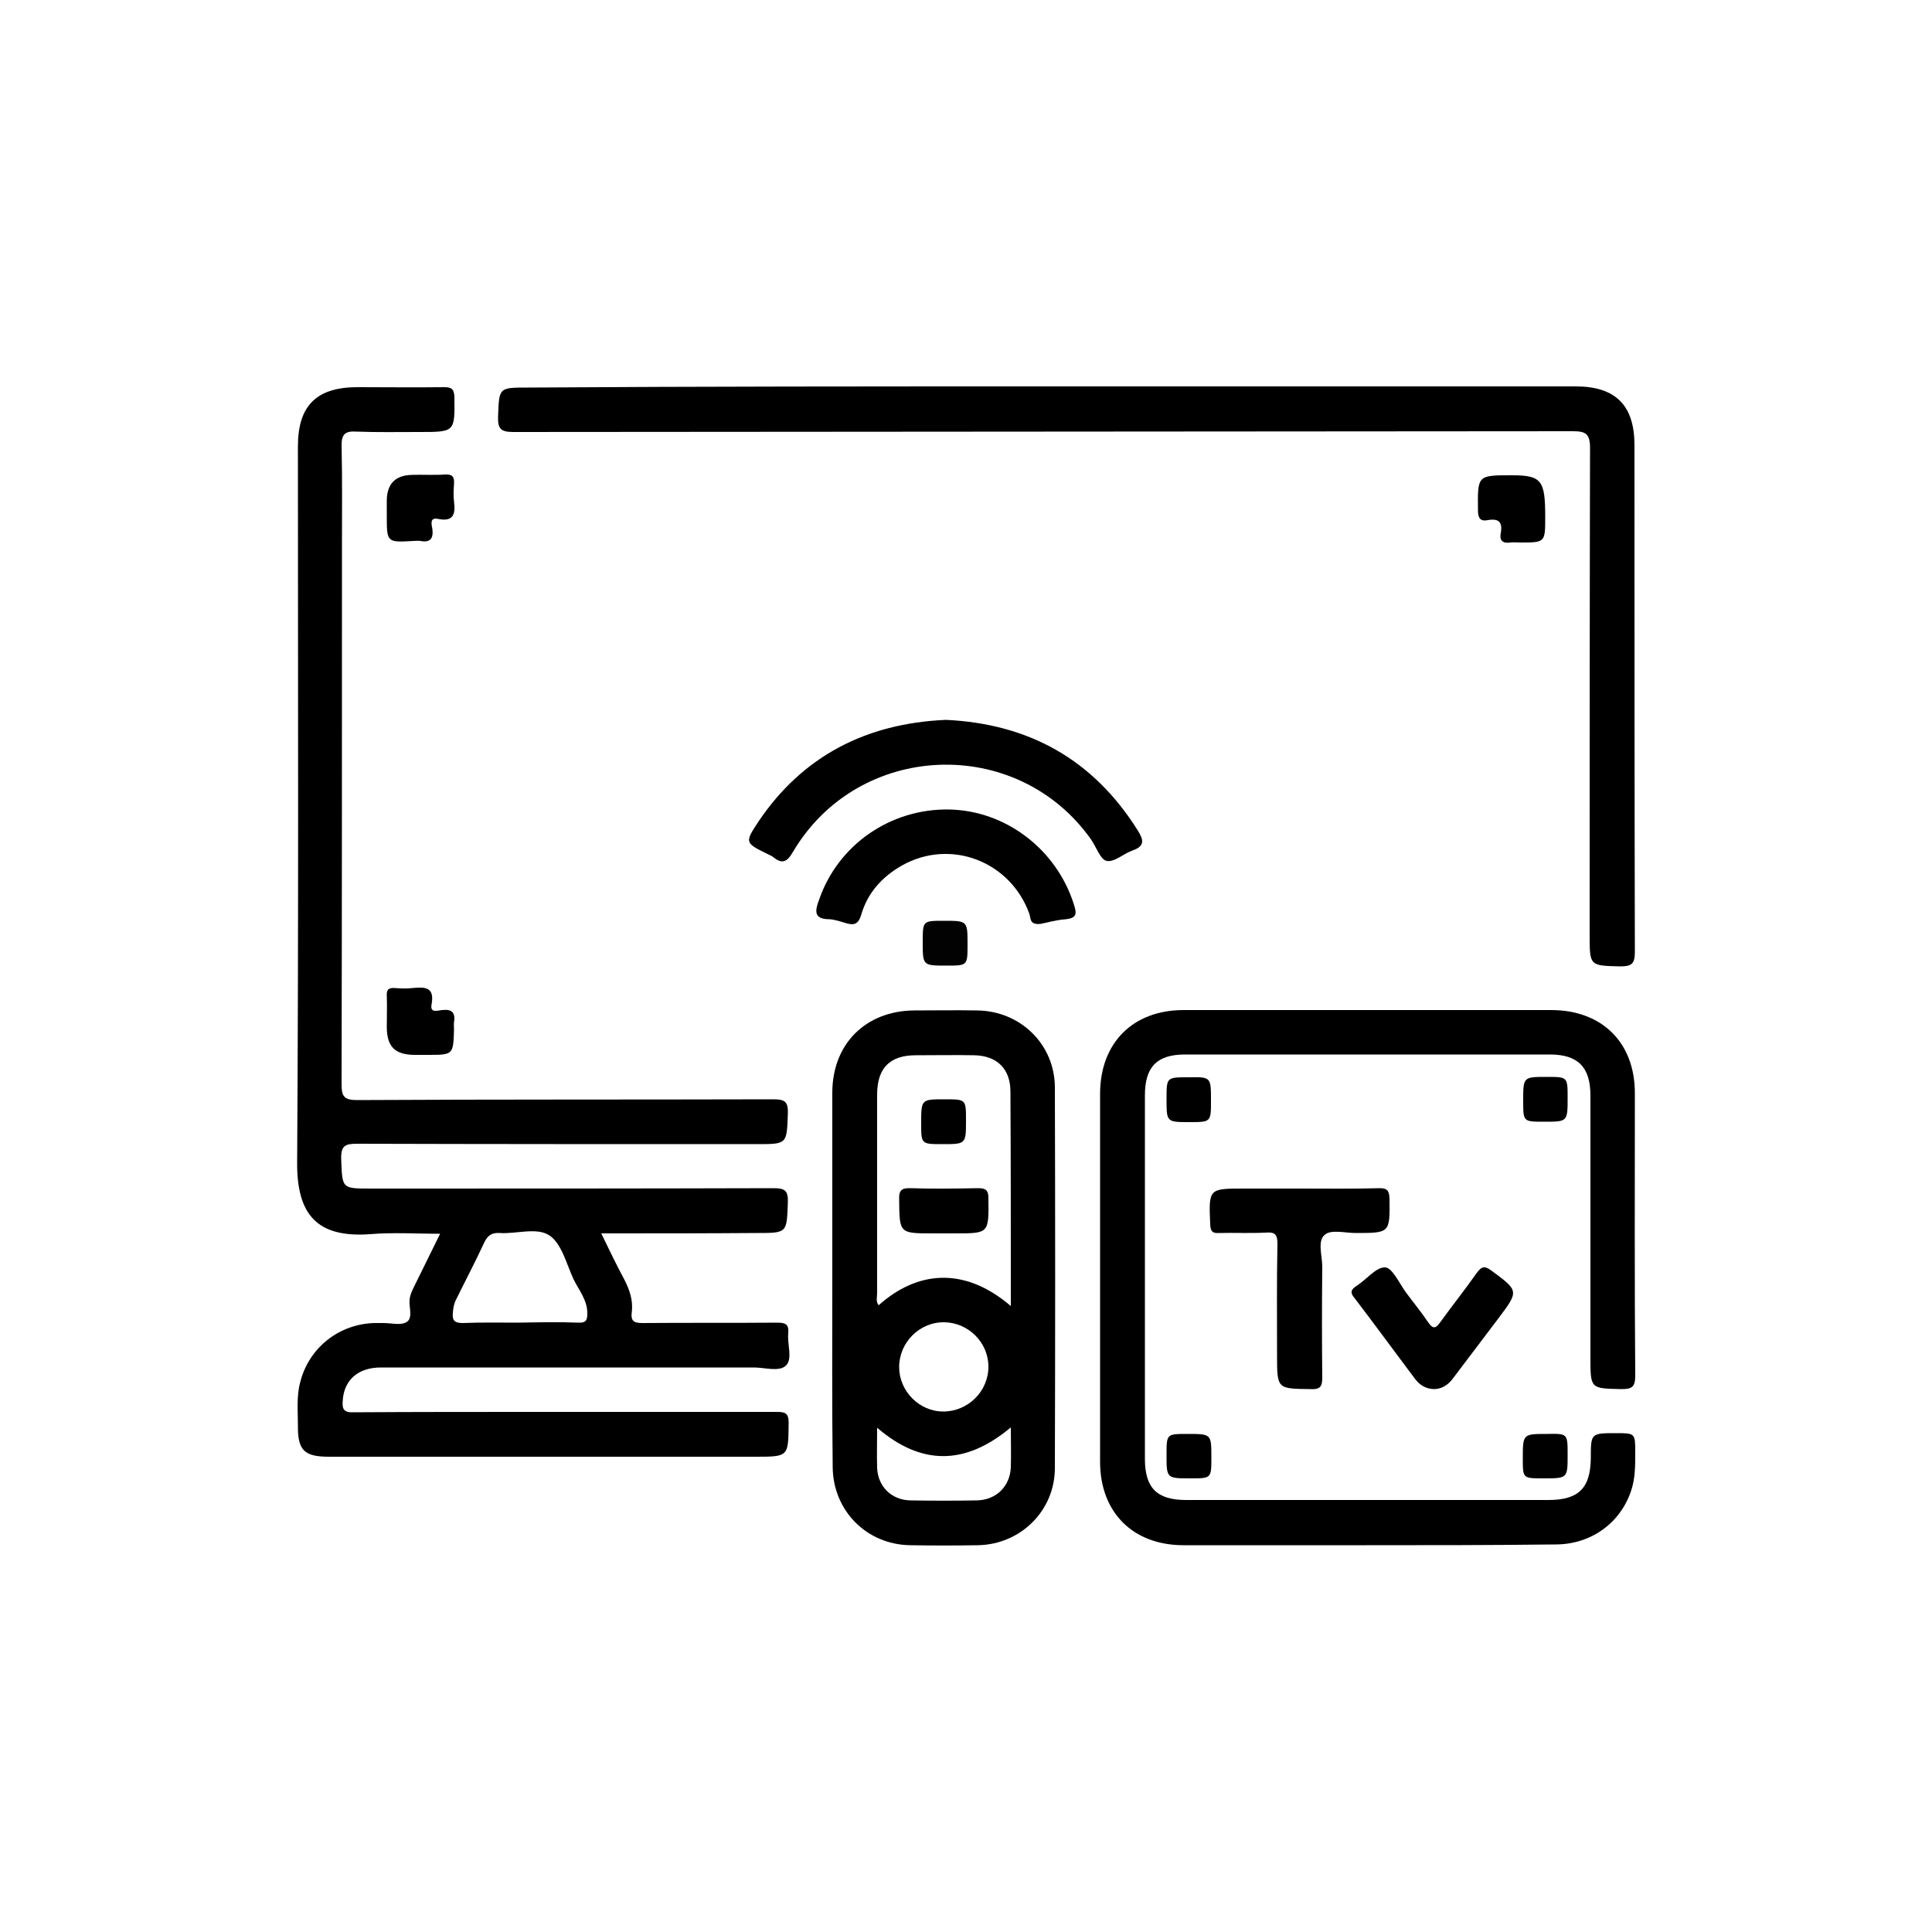 <?xml version="1.0" encoding="utf-8"?>
<!-- Generator: Adobe Illustrator 26.0.2, SVG Export Plug-In . SVG Version: 6.00 Build 0)  -->
<svg version="1.1" id="Camada_1" xmlns="http://www.w3.org/2000/svg" xmlns:xlink="http://www.w3.org/1999/xlink" x="0px" y="0px"
	 viewBox="0 0 500 500" style="enable-background:new 0 0 500 500;" xml:space="preserve">
<style type="text/css">
	.st0{fill:#020202;}
</style>
<g>
	<path d="M353.5,399.9c-15.7,0-31.5,0-47.2,0c-13.1,0-21.6-8.5-21.6-21.6c0-31.7,0-63.4,0-95.2c0-13.2,8.5-21.7,21.6-21.7
		c31.7,0,63.4,0,95.1,0c13.2,0,21.7,8.4,21.7,21.5c0,24.4-0.1,48.8,0.1,73.1c0,3-0.9,3.5-3.6,3.5c-8-0.2-8,0-8-8.3
		c0-22.5,0-45.2,0-67.7c0-7.3-3.2-10.6-10.5-10.6c-31.5,0-62.9,0-94.4,0c-7.3,0-10.4,3.2-10.4,10.6c0,31.3,0,62.7,0,94
		c0,7.6,3.1,10.7,10.7,10.7c31.2,0,62.4,0,93.7,0c7.9,0,10.9-3.1,11-10.8c0-6.5,0-6.5,6.5-6.5c5,0,5,0,5,5.1c0,3.4,0,6.7-1.1,9.9
		c-2.8,8.3-10.4,13.8-19.5,13.8C386.1,399.9,369.8,399.9,353.5,399.9z"/>
	<path d="M271.2,100c45.6,0,91,0,136.6,0c10.3,0,15.2,4.9,15.2,15.2c0,43.7,0,87.5,0.1,131.2c0,3.1-0.9,3.7-3.8,3.7
		c-7.9-0.2-7.9-0.1-7.9-8.1c0-42,0-84.1,0.1-126.1c0-3.6-1.1-4.3-4.4-4.3c-91.4,0.1-182.8,0.1-274.2,0.2c-3.3,0-4.1-0.8-4-4
		c0.3-7.5,0.1-7.5,7.7-7.5C181.4,100,226.3,100,271.2,100z"/>
	<path d="M244.8,186.3c21.5,1,38.2,10.3,49.7,28.7c1.5,2.4,1.8,4-1.4,5.1c-2.3,0.8-4.7,3.1-6.7,2.7c-1.6-0.3-2.7-3.6-4-5.5
		c-19.2-27.2-60.3-25.5-77.2,3.2c-1.5,2.6-2.8,3.2-5.1,1.3c-0.4-0.3-0.9-0.5-1.3-0.7c-6.1-3-6.1-3-2.5-8.5
		C207.7,195.7,224.1,187.2,244.8,186.3z"/>
	<path d="M336.5,307.6c6.8,0,13.7,0.1,20.5-0.1c2,0,2.5,0.6,2.6,2.6c0.1,9,0.2,9-8.8,9c-2.7,0-6.4-1-8,0.5c-1.9,1.6-0.6,5.4-0.6,8.2
		c-0.1,9.6-0.1,19.2,0,28.8c0,2.4-0.7,3-3,2.9c-8.7-0.1-8.7,0-8.7-8.8c0-9.6-0.1-19.2,0.1-28.8c0-2.4-0.6-3.1-3-2.9
		c-4,0.2-8.2,0-12.2,0.1c-1.7,0.1-2.1-0.5-2.2-2.2c-0.4-9.3-0.4-9.3,8.7-9.3C326.9,307.6,331.7,307.6,336.5,307.6z"/>
	<path d="M269.3,239.1c-2.9,0.3-2.5-1.4-2.9-2.6c-4.9-13.6-20.4-19.6-33-12.5c-5.1,2.9-8.9,7.1-10.5,12.7c-0.8,2.6-1.9,2.8-4,2.2
		c-1.3-0.4-2.8-0.9-4.2-1c-4.2,0-3.8-2.2-2.7-5.1c4.9-14.2,18.5-23.6,33.7-23.3c14.6,0.3,27.7,10.3,32.2,24.5c0.7,2.2,1,3.6-2.1,3.9
		C273.2,238.1,270.9,238.8,269.3,239.1z"/>
	<path d="M371.3,359.5c-2.3,0-4-1.1-5.2-2.8c-5.2-6.9-10.3-13.9-15.5-20.7c-1.3-1.5-1-2.3,0.6-3.3c2.5-1.6,4.9-4.8,7.3-4.7
		c1.8,0.1,3.6,4,5.3,6.4c1.9,2.6,4,5.1,5.8,7.8c1.3,1.9,2,1.6,3.2-0.1c3.1-4.3,6.4-8.4,9.4-12.7c1.1-1.4,1.8-2,3.6-0.7
		c7.3,5.4,7.4,5.3,1.9,12.6c-3.9,5.1-7.6,10.1-11.5,15.2C375,358.2,373.4,359.4,371.3,359.5z"/>
	<path d="M100.1,133.4c0-1.3,0-2.6,0-4c0.1-4.2,2.2-6.4,6.5-6.5c2.9-0.1,5.8,0.1,8.6-0.1c2-0.1,2.4,0.7,2.3,2.4
		c-0.1,1.5-0.2,3.1,0,4.6c0.4,3.2-0.1,5.3-4.1,4.5c-2.3-0.5-1.7,1.5-1.5,2.6c0.3,2.4-0.5,3.6-3.1,3.1c-0.6-0.1-1.2,0-1.8,0
		C100.1,140.4,100.1,140.4,100.1,133.4z"/>
	<path d="M399.9,133.8c0,6.6,0,6.6-6.5,6.6c-0.9,0-1.7-0.1-2.5,0c-2,0.3-2.9-0.5-2.5-2.5c0.5-2.7-0.5-3.8-3.3-3.3
		c-2,0.4-2.6-0.5-2.6-2.5c-0.1-9.1-0.2-9.1,8.7-9.1C399,123,399.9,124.3,399.9,133.8z"/>
	<path d="M110.7,273c-1.2,0-2.4,0-3.6,0c-4.9-0.1-6.9-2.1-7-7c0-2.8,0.1-5.5,0-8.3c-0.1-1.6,0.5-2.1,2-2s3.2,0.2,4.7,0
		c3.2-0.3,5.7-0.3,4.9,4.2c-0.5,2.4,1.6,1.6,2.7,1.5c2.6-0.3,3.5,0.7,3.1,3.2c-0.1,0.6,0,1.2,0,1.8C117.3,273,117.3,273,110.7,273z"
		/>
	<path class="st0" d="M238.8,243.8c0-5.5,0-5.5,5.4-5.5c6.2,0,6.2,0,6.2,6.1c0,5.5,0,5.5-5.4,5.5
		C238.8,249.9,238.8,249.9,238.8,243.8z"/>
	<path d="M313.4,284.8c0,5.6,0,5.6-5.6,5.6c-5.9,0-5.9,0-5.9-6c0-5.6,0-5.6,5.6-5.6C313.4,278.7,313.4,278.7,313.4,284.8z"/>
	<path d="M399.6,290.3c-5.4,0-5.4,0-5.4-5.4c0-6.2,0-6.2,6.1-6.2c5.4,0,5.4,0,5.4,5.4C405.7,290.3,405.7,290.3,399.6,290.3z"/>
	<path d="M301.9,376.5c0-5.4,0-5.4,5.4-5.4c6.2,0,6.2,0,6.2,6.1c0,5.4,0,5.4-5.4,5.4C301.9,382.6,301.9,382.6,301.9,376.5z"/>
	<path d="M405.7,376.5c0,6.1,0,6.1-6.3,6.1c-5.3,0-5.3,0-5.3-5.1c0-6.4,0-6.4,6.3-6.4C405.7,371,405.7,371,405.7,376.5z"/>
	<path d="M155.6,319.2c2.1,4.3,3.9,8.1,5.9,11.8c1.4,2.7,2.4,5.5,2,8.6c-0.3,2.2,0.5,2.8,2.7,2.8c11.7-0.1,23.3,0,35-0.1
		c2.2,0,3,0.5,2.8,2.8c-0.3,2.8,1.2,6.6-0.6,8.3c-1.7,1.7-5.5,0.5-8.3,0.5c-32.2,0-64.4,0-96.5,0c-6,0-9.6,3.3-9.9,8.6
		c-0.2,2.2,0.3,3.1,2.8,3c15.7-0.1,31.5-0.1,47.2-0.1c20.8,0,41.5,0,62.3,0c2.2,0,3.1,0.3,3.1,2.8c-0.1,8.8,0.1,8.8-8.7,8.8
		c-36.8,0-73.5,0-110.3,0c-6.4,0-8.1-1.7-8-8.2c0-3.7-0.4-7.4,0.6-11.1c2.2-8.8,9.9-15,19.1-15.3c0.9,0,1.6,0,2.5,0
		c2,0,4.5,0.7,6-0.3c1.6-1.1,0.5-3.8,0.7-5.7c0.1-1.3,0.7-2.5,1.3-3.7c2.1-4.2,4.2-8.6,6.6-13.4c-6.3,0-12.2-0.4-18.1,0.1
		c-13.8,1-19-5.1-18.9-18.6c0.4-61.8,0.2-123.5,0.2-185.3c0-10.5,4.8-15.3,15.4-15.3c7.4,0,14.9,0.1,22.4,0c1.9,0,2.6,0.4,2.7,2.5
		c0.1,9.1,0.2,9.1-9.1,9.1c-5.4,0-10.8,0.1-16.2-0.1c-2.9-0.2-3.9,0.6-3.9,3.5c0.2,8.7,0.1,17.3,0.1,25.9c0,46.5,0,93-0.1,139.5
		c0,3.1,0.6,4.1,4,4.1c35.9-0.2,71.9-0.1,107.7-0.2c2.9,0,3.9,0.5,3.8,3.6c-0.3,8-0.1,8-8,8c-34.5,0-69,0-103.5-0.1
		c-3.1,0-4.2,0.5-4.1,4c0.3,7.6,0.1,7.6,7.6,7.6c34.7,0,69.5,0,104.2-0.1c2.9,0,3.9,0.5,3.8,3.6c-0.3,8-0.1,8-8,8
		C182.7,319.2,169.4,319.2,155.6,319.2z M149.7,342.3c2,0.1,2.3-0.7,2.3-2.4c0-3.5-2.2-6-3.6-8.9c-1.8-3.9-3-9-6.1-11.2
		c-3.3-2.3-8.6-0.4-13-0.7c-1.9-0.1-3,0.5-3.9,2.3c-2.3,5-4.9,9.9-7.3,14.8c-0.6,1.1-0.8,2.2-0.9,3.5c-0.2,1.9,0.3,2.7,2.5,2.7
		c4.9-0.2,9.8-0.1,14.7-0.1C139.6,342.2,144.6,342.1,149.7,342.3z"/>
	<path d="M215.4,330.3c0-15.8,0-31.7,0-47.5c0-12.6,8.6-21.2,21.2-21.3c5.4,0,10.8-0.1,16.2,0c11.3,0.1,20.2,8.8,20.2,20
		c0.1,32.8,0.1,65.5,0,98.4c0,11.1-8.9,19.8-19.9,20c-5.9,0.1-11.8,0.1-17.6,0c-11.3-0.2-19.9-9-20-20.2
		C215.3,363.2,215.4,346.7,215.4,330.3z M261.5,282.5c0-5.9-3.5-9.3-9.4-9.4c-5-0.1-10.1,0-15.1,0c-6.8,0-10,3.4-10,10.2
		c0,17.1,0,34.3,0,51.4c0,1-0.4,2.1,0.4,3.1c9.6-8.6,21.8-10.4,34.2,0.2C261.6,319.2,261.6,300.8,261.5,282.5z M227,369.5
		c0,3.8-0.1,7.1,0,10.4c0.2,4.8,3.7,8.3,8.6,8.4c5.8,0.1,11.5,0.1,17.2,0c5-0.1,8.6-3.6,8.8-8.6c0.1-3.3,0-6.5,0-10.3
		C249.8,379.3,238.4,379.3,227,369.5z M232.7,353.8c0,6.2,5.2,11.5,11.4,11.5c6.4,0,11.7-5.2,11.7-11.6c0-6.3-5.2-11.4-11.4-11.5
		C238,342.1,232.7,347.4,232.7,353.8z M247.1,319.2c8.9,0,8.8,0,8.7-9.1c0-2-0.6-2.6-2.6-2.6c-5.9,0.1-11.8,0.2-17.6,0
		c-2.4-0.1-3,0.7-2.9,3c0.1,8.7,0,8.7,8.8,8.7c0.9,0,1.6,0,2.5,0C245,319.2,246.1,319.2,247.1,319.2z M250,289.9
		c0-5.4,0-5.4-5.5-5.4c-6.1,0-6.1,0-6.1,6.2c0,5.4,0,5.4,5.5,5.4C250,296.1,250,296.1,250,289.9z"/>
</g>
</svg>
